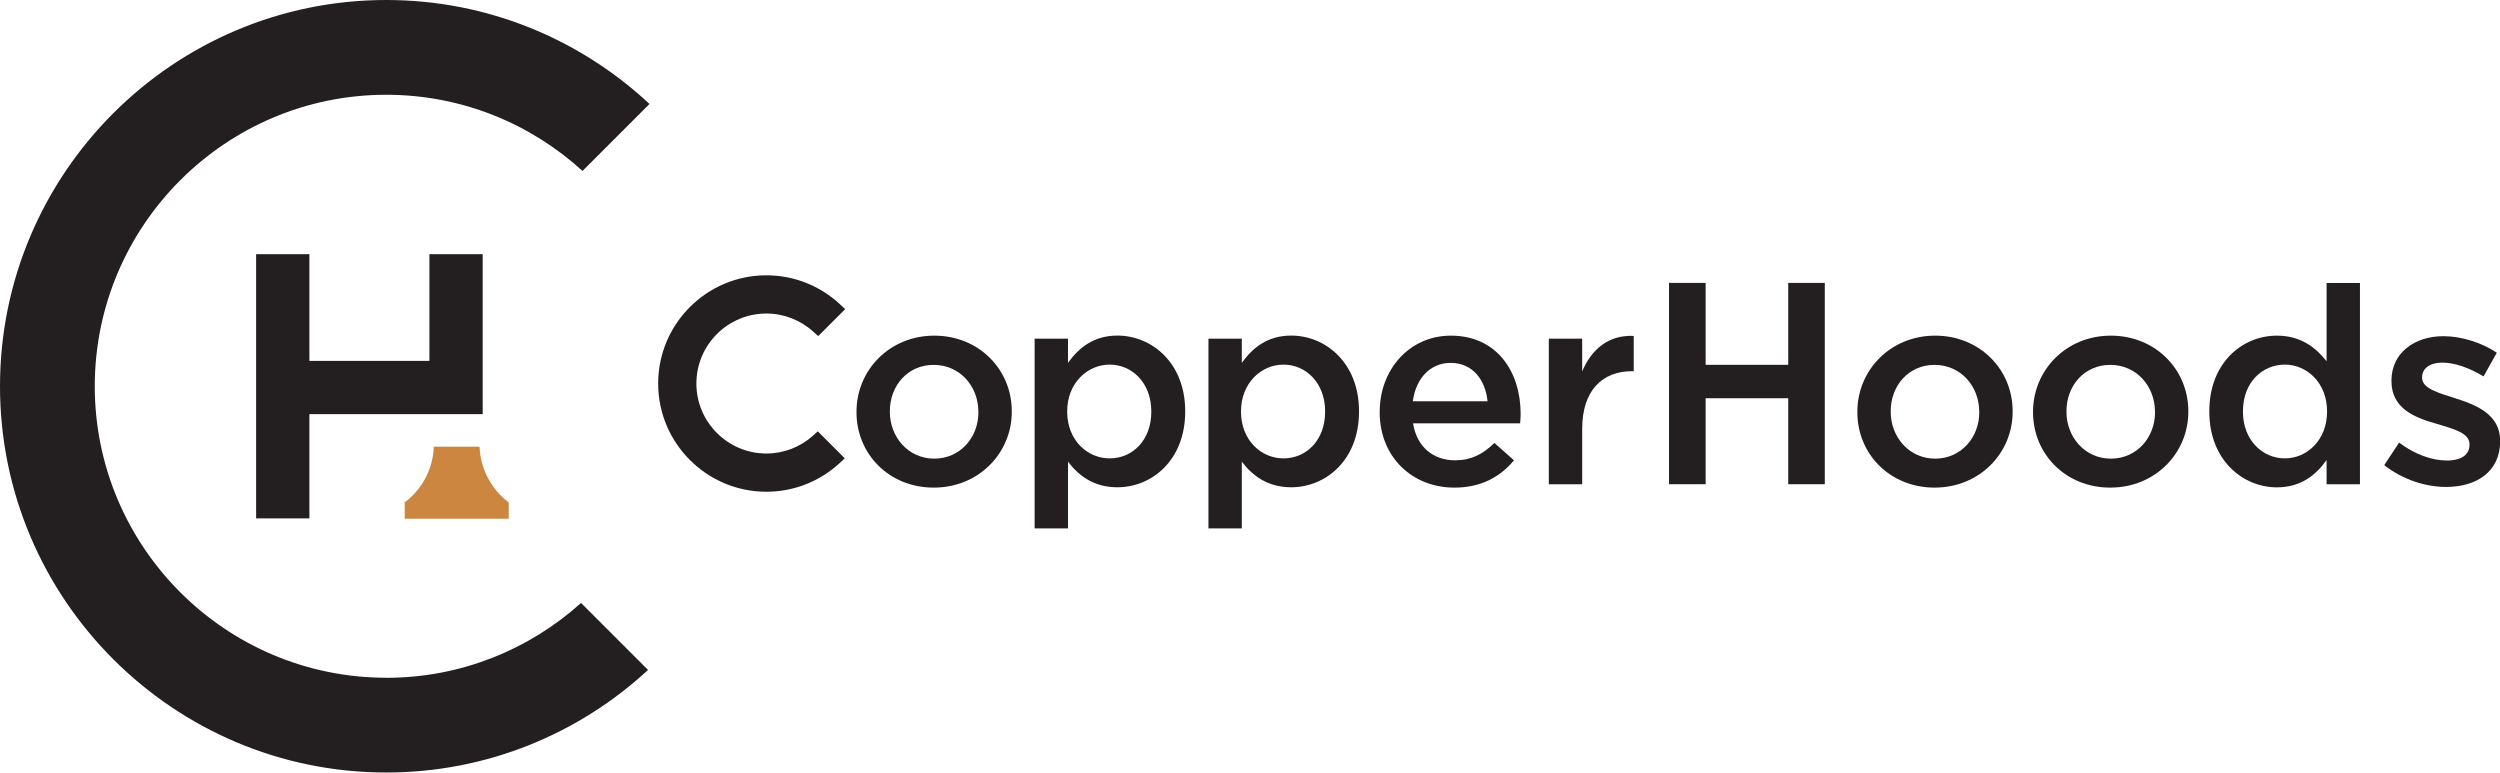 <?xml version="1.0" encoding="UTF-8"?>
<svg id="Layer_1" data-name="Layer 1" xmlns="http://www.w3.org/2000/svg" version="1.1" viewBox="0 0 375.4 116">
  <defs>
    <style>
      .cls-1 {
        fill: #cd863f;
      }

      .cls-1, .cls-2 {
        stroke-width: 0px;
      }

      .cls-2 {
        fill: #231f20;
      }
    </style>
  </defs>
  <g>
    <g>
      <path class="cls-2" d="M128.61,61.91v-.08c0-6.25,4.97-11.43,11.68-11.43s11.64,5.09,11.64,11.35v.08c0,6.21-4.97,11.39-11.72,11.39s-11.6-5.09-11.6-11.31ZM146.91,61.91v-.08c0-3.85-2.78-7.04-6.71-7.04s-6.58,3.15-6.58,6.96v.08c0,3.81,2.77,7.04,6.67,7.04s6.63-3.19,6.63-6.96Z"/>
      <path class="cls-2" d="M155.36,50.85h5.01v3.64c1.62-2.28,3.89-4.1,7.41-4.1,5.18,0,10.19,4.1,10.19,11.35v.08c0,7.25-4.97,11.35-10.19,11.35-3.6,0-5.88-1.82-7.41-3.85v10.02h-5.01v-28.49ZM172.88,61.83v-.08c0-4.22-2.86-7-6.25-7s-6.38,2.82-6.38,7v.08c0,4.22,2.98,7,6.38,7s6.25-2.69,6.25-7Z"/>
      <path class="cls-2" d="M181.46,50.85h5.01v3.64c1.62-2.28,3.89-4.1,7.41-4.1,5.18,0,10.19,4.1,10.19,11.35v.08c0,7.25-4.97,11.35-10.19,11.35-3.6,0-5.88-1.82-7.41-3.85v10.02h-5.01v-28.49ZM198.98,61.83v-.08c0-4.22-2.86-7-6.25-7s-6.38,2.82-6.38,7v.08c0,4.22,2.98,7,6.38,7s6.25-2.69,6.25-7Z"/>
      <path class="cls-2" d="M207.18,61.87v-.08c0-6.25,4.43-11.39,10.68-11.39,6.96,0,10.48,5.47,10.48,11.76,0,.46-.04.91-.08,1.41h-16.07c.54,3.56,3.06,5.55,6.29,5.55,2.44,0,4.18-.91,5.92-2.61l2.94,2.61c-2.07,2.48-4.93,4.1-8.95,4.1-6.34,0-11.22-4.6-11.22-11.35ZM223.37,60.25c-.33-3.23-2.24-5.76-5.55-5.76-3.07,0-5.22,2.36-5.67,5.76h11.22Z"/>
      <path class="cls-2" d="M232.57,50.85h5.01v4.93c1.37-3.27,3.89-5.51,7.74-5.34v5.3h-.29c-4.39,0-7.45,2.86-7.45,8.66v8.32h-5.01v-21.87Z"/>
      <path class="cls-2" d="M278.9,61.91v-.08c0-6.25,4.97-11.43,11.68-11.43s11.64,5.09,11.64,11.35v.08c0,6.21-4.97,11.39-11.72,11.39s-11.6-5.09-11.6-11.31ZM297.2,61.91v-.08c0-3.85-2.78-7.04-6.71-7.04s-6.58,3.15-6.58,6.96v.08c0,3.81,2.77,7.04,6.67,7.04s6.63-3.19,6.63-6.96Z"/>
      <path class="cls-2" d="M305.28,61.91v-.08c0-6.25,4.97-11.43,11.68-11.43s11.64,5.09,11.64,11.35v.08c0,6.21-4.97,11.39-11.72,11.39s-11.6-5.09-11.6-11.31ZM323.59,61.91v-.08c0-3.85-2.78-7.04-6.71-7.04s-6.58,3.15-6.58,6.96v.08c0,3.81,2.77,7.04,6.67,7.04s6.63-3.19,6.63-6.96Z"/>
      <path class="cls-2" d="M331.75,61.83v-.08c0-7.25,4.93-11.35,10.15-11.35,3.6,0,5.88,1.82,7.46,3.85v-11.76h5.01v30.23h-5.01v-3.64c-1.62,2.28-3.89,4.1-7.46,4.1-5.13,0-10.15-4.1-10.15-11.35ZM349.43,61.83v-.08c0-4.22-2.98-7-6.34-7s-6.29,2.65-6.29,7v.08c0,4.22,2.9,7,6.29,7s6.34-2.82,6.34-7Z"/>
      <path class="cls-2" d="M358.01,69.86l2.24-3.4c2.36,1.78,4.93,2.69,7.17,2.69s3.4-.91,3.4-2.36v-.08c0-1.7-2.32-2.28-4.89-3.06-3.23-.91-6.83-2.24-6.83-6.42v-.08c0-4.14,3.44-6.67,7.79-6.67,2.73,0,5.71.95,8.03,2.48l-1.99,3.56c-2.11-1.28-4.35-2.07-6.17-2.07-1.95,0-3.06.91-3.06,2.2v.08c0,1.57,2.36,2.24,4.93,3.06,3.19.99,6.79,2.44,6.79,6.38v.08c0,4.6-3.56,6.87-8.12,6.87-3.11,0-6.54-1.12-9.28-3.27Z"/>
      <polygon class="cls-2" points="268.52 42.48 268.52 54.78 256.12 54.78 256.12 42.48 250.62 42.48 250.62 59.8 250.62 72.71 256.12 72.71 256.12 59.8 262.32 59.8 268.52 59.8 268.52 72.71 274.01 72.71 274.01 59.8 274.01 42.48 268.52 42.48"/>
      <path class="cls-2" d="M122.1,65.4c-1.93,1.74-4.43,2.7-7.02,2.7-5.79,0-10.51-4.71-10.51-10.51s4.71-10.51,10.51-10.51c2.62,0,5.13.98,7.07,2.75l.71.64,4.05-4.05-.76-.71c-3.02-2.82-6.95-4.37-11.07-4.37-8.96,0-16.25,7.29-16.25,16.25s7.29,16.25,16.25,16.25c4.09,0,8-1.53,11.01-4.31l.76-.71-4.05-4.05-.71.63Z"/>
    </g>
    <g>
      <path class="cls-2" d="M58,101.77c-24.14,0-43.77-19.64-43.77-43.77S33.87,14.23,58,14.23c11.34,0,21.69,4.34,29.47,11.44l10.06-10.06C87.16,5.94,73.27,0,58,0,26.02,0,0,26.02,0,58s26.02,58,58,58c15.16,0,28.97-5.85,39.31-15.4l-10.06-10.06c-7.76,6.98-18.01,11.24-29.25,11.24Z"/>
      <polygon class="cls-2" points="64.48 38.17 64.48 54.19 46.46 54.19 46.46 38.17 38.46 38.17 38.46 77.84 46.46 77.84 46.46 62.19 72.48 62.19 72.48 38.17 64.48 38.17"/>
    </g>
  </g>
  <path class="cls-1" d="M60.77,75.44v2.45h15.62v-2.45c-2.56-1.92-4.25-4.95-4.38-8.37h-6.87c-.12,3.42-1.81,6.45-4.38,8.37Z"/>
</svg>